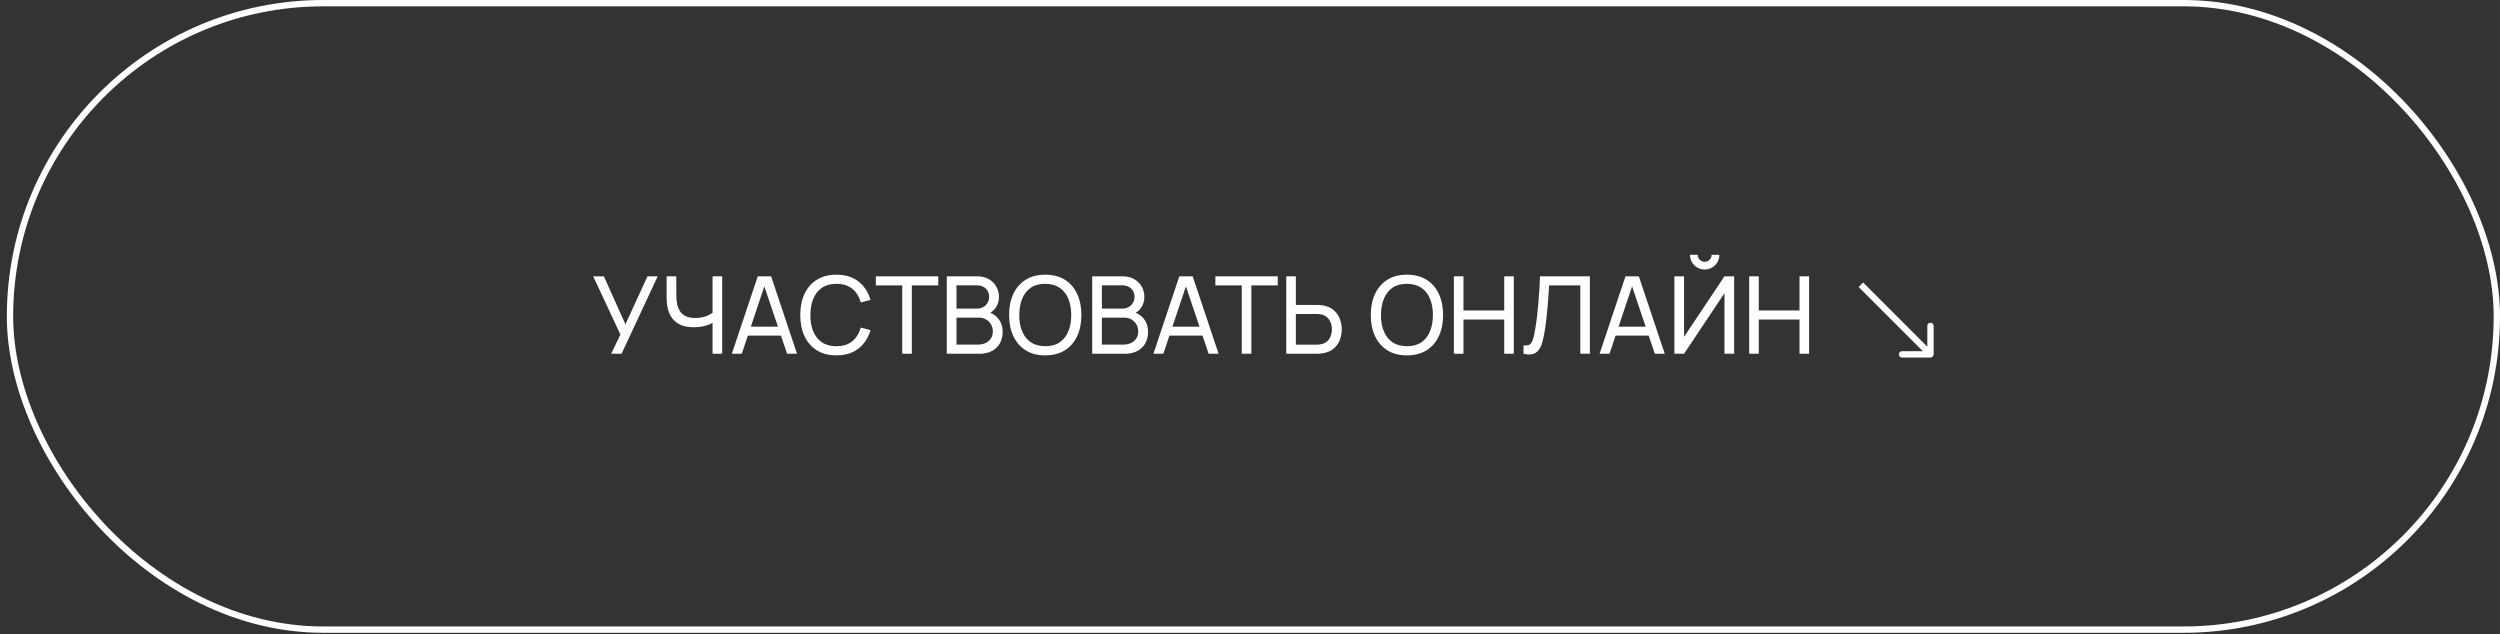 <?xml version="1.0" encoding="UTF-8"?> <svg xmlns="http://www.w3.org/2000/svg" width="331" height="84" viewBox="0 0 331 84" fill="none"><rect x="0" y="0" width="331" height="84" fill="#333333" stroke="none"/> <rect x="1.324" y="0.419" width="329.257" height="82.943" rx="41.471" stroke="white" stroke-width="0.838"></rect> <path d="M80.92 46.837L82.145 44.294L78.534 36.582H79.951L82.807 42.941L85.727 36.582H87.08L82.294 46.837H80.92ZM94.343 46.837V42.108L94.627 42.557C94.319 42.789 93.925 42.977 93.445 43.119C92.971 43.257 92.444 43.326 91.864 43.326C90.986 43.326 90.283 43.16 89.756 42.827C89.23 42.495 88.847 42.039 88.61 41.46C88.377 40.876 88.261 40.207 88.261 39.452V36.582H89.543V39.032C89.543 39.464 89.578 39.867 89.65 40.242C89.726 40.612 89.856 40.938 90.041 41.218C90.226 41.498 90.483 41.716 90.81 41.873C91.138 42.025 91.553 42.101 92.057 42.101C92.664 42.101 93.184 42.006 93.616 41.816C94.053 41.626 94.369 41.422 94.563 41.204L94.343 42.051V36.582H95.617V46.837H94.343ZM96.896 46.837L100.328 36.582H102.094L105.527 46.837H104.209L100.997 37.322H101.396L98.213 46.837H96.896ZM98.548 44.437V43.247H103.874V44.437H98.548ZM110.739 47.05C109.718 47.05 108.852 46.825 108.14 46.374C107.428 45.923 106.884 45.296 106.509 44.494C106.139 43.691 105.954 42.763 105.954 41.709C105.954 40.655 106.139 39.727 106.509 38.925C106.884 38.122 107.428 37.496 108.14 37.045C108.852 36.594 109.718 36.368 110.739 36.368C111.926 36.368 112.902 36.67 113.666 37.273C114.435 37.876 114.964 38.687 115.254 39.708L113.965 40.05C113.756 39.286 113.384 38.683 112.847 38.241C112.311 37.8 111.608 37.579 110.739 37.579C109.975 37.579 109.339 37.752 108.831 38.099C108.323 38.445 107.94 38.929 107.684 39.551C107.428 40.169 107.297 40.888 107.292 41.709C107.288 42.526 107.413 43.245 107.67 43.867C107.926 44.484 108.311 44.968 108.823 45.32C109.336 45.666 109.975 45.84 110.739 45.84C111.608 45.84 112.311 45.619 112.847 45.177C113.384 44.731 113.756 44.128 113.965 43.368L115.254 43.71C114.964 44.726 114.435 45.538 113.666 46.146C112.902 46.749 111.926 47.05 110.739 47.05ZM119.458 46.837V37.785H115.961V36.582H124.222V37.785H120.725V46.837H119.458ZM125.356 46.837V36.582H129.351C129.963 36.582 130.486 36.708 130.918 36.959C131.354 37.211 131.687 37.543 131.915 37.956C132.147 38.364 132.264 38.806 132.264 39.281C132.264 39.836 132.121 40.323 131.836 40.741C131.551 41.158 131.167 41.446 130.683 41.602L130.668 41.253C131.328 41.429 131.841 41.752 132.207 42.222C132.572 42.692 132.755 43.252 132.755 43.903C132.755 44.501 132.632 45.018 132.385 45.455C132.143 45.892 131.791 46.231 131.331 46.473C130.875 46.715 130.334 46.837 129.707 46.837H125.356ZM126.638 45.626H129.465C129.845 45.626 130.184 45.557 130.483 45.419C130.782 45.277 131.017 45.078 131.188 44.821C131.364 44.565 131.452 44.256 131.452 43.895C131.452 43.549 131.373 43.238 131.217 42.962C131.065 42.687 130.849 42.469 130.569 42.307C130.293 42.141 129.973 42.058 129.607 42.058H126.638V45.626ZM126.638 40.862H129.337C129.641 40.862 129.914 40.798 130.156 40.669C130.403 40.536 130.597 40.351 130.74 40.114C130.887 39.877 130.96 39.599 130.96 39.281C130.96 38.839 130.811 38.478 130.512 38.198C130.213 37.918 129.821 37.778 129.337 37.778H126.638V40.862ZM138.39 47.05C137.369 47.05 136.503 46.825 135.791 46.374C135.079 45.923 134.535 45.296 134.16 44.494C133.79 43.691 133.604 42.763 133.604 41.709C133.604 40.655 133.79 39.727 134.16 38.925C134.535 38.122 135.079 37.496 135.791 37.045C136.503 36.594 137.369 36.368 138.39 36.368C139.415 36.368 140.284 36.594 140.996 37.045C141.709 37.496 142.25 38.122 142.62 38.925C142.99 39.727 143.176 40.655 143.176 41.709C143.176 42.763 142.99 43.691 142.62 44.494C142.25 45.296 141.709 45.923 140.996 46.374C140.284 46.825 139.415 47.05 138.39 47.05ZM138.39 45.84C139.154 45.844 139.79 45.673 140.298 45.327C140.811 44.975 141.193 44.489 141.445 43.867C141.701 43.245 141.83 42.526 141.83 41.709C141.83 40.888 141.701 40.169 141.445 39.551C141.193 38.934 140.811 38.452 140.298 38.106C139.79 37.759 139.154 37.584 138.39 37.579C137.626 37.574 136.989 37.745 136.481 38.092C135.978 38.438 135.598 38.922 135.342 39.544C135.086 40.166 134.955 40.888 134.95 41.709C134.946 42.526 135.071 43.243 135.328 43.86C135.584 44.477 135.966 44.961 136.474 45.313C136.987 45.659 137.626 45.835 138.39 45.84ZM144.606 46.837V36.582H148.601C149.213 36.582 149.736 36.708 150.168 36.959C150.604 37.211 150.937 37.543 151.165 37.956C151.397 38.364 151.513 38.806 151.513 39.281C151.513 39.836 151.371 40.323 151.086 40.741C150.801 41.158 150.417 41.446 149.933 41.602L149.918 41.253C150.578 41.429 151.091 41.752 151.457 42.222C151.822 42.692 152.005 43.252 152.005 43.903C152.005 44.501 151.881 45.018 151.635 45.455C151.392 45.892 151.041 46.231 150.581 46.473C150.125 46.715 149.584 46.837 148.957 46.837H144.606ZM145.888 45.626H148.715C149.095 45.626 149.434 45.557 149.733 45.419C150.032 45.277 150.267 45.078 150.438 44.821C150.614 44.565 150.702 44.256 150.702 43.895C150.702 43.549 150.623 43.238 150.467 42.962C150.315 42.687 150.099 42.469 149.819 42.307C149.543 42.141 149.223 42.058 148.857 42.058H145.888V45.626ZM145.888 40.862H148.587C148.89 40.862 149.163 40.798 149.406 40.669C149.652 40.536 149.847 40.351 149.99 40.114C150.137 39.877 150.21 39.599 150.21 39.281C150.21 38.839 150.061 38.478 149.762 38.198C149.463 37.918 149.071 37.778 148.587 37.778H145.888V40.862ZM152.712 46.837L156.144 36.582H157.91L161.343 46.837H160.025L156.814 37.322H157.213L154.029 46.837H152.712ZM154.364 44.437V43.247H159.691V44.437H154.364ZM164.411 46.837V37.785H160.915V36.582H169.176V37.785H165.679V46.837H164.411ZM170.302 46.837V36.582H171.57V40.37H174.354C174.454 40.37 174.573 40.375 174.71 40.385C174.848 40.389 174.981 40.404 175.109 40.427C175.66 40.513 176.123 40.703 176.498 40.997C176.878 41.291 177.162 41.664 177.352 42.115C177.547 42.561 177.644 43.057 177.644 43.603C177.644 44.145 177.549 44.641 177.359 45.092C177.17 45.538 176.885 45.911 176.505 46.21C176.13 46.504 175.665 46.694 175.109 46.78C174.981 46.799 174.848 46.813 174.71 46.822C174.573 46.832 174.454 46.837 174.354 46.837H170.302ZM171.57 45.633H174.312C174.402 45.633 174.504 45.628 174.618 45.619C174.736 45.609 174.848 45.593 174.952 45.569C175.28 45.493 175.546 45.355 175.75 45.156C175.959 44.952 176.111 44.714 176.206 44.444C176.301 44.168 176.348 43.888 176.348 43.603C176.348 43.319 176.301 43.041 176.206 42.77C176.111 42.495 175.959 42.255 175.75 42.051C175.546 41.847 175.28 41.709 174.952 41.638C174.848 41.609 174.736 41.593 174.618 41.588C174.504 41.579 174.402 41.574 174.312 41.574H171.57V45.633ZM186.278 47.05C185.257 47.05 184.391 46.825 183.679 46.374C182.967 45.923 182.423 45.296 182.048 44.494C181.678 43.691 181.493 42.763 181.493 41.709C181.493 40.655 181.678 39.727 182.048 38.925C182.423 38.122 182.967 37.496 183.679 37.045C184.391 36.594 185.257 36.368 186.278 36.368C187.304 36.368 188.172 36.594 188.885 37.045C189.597 37.496 190.138 38.122 190.508 38.925C190.879 39.727 191.064 40.655 191.064 41.709C191.064 42.763 190.879 43.691 190.508 44.494C190.138 45.296 189.597 45.923 188.885 46.374C188.172 46.825 187.304 47.05 186.278 47.05ZM186.278 45.84C187.043 45.844 187.679 45.673 188.187 45.327C188.699 44.975 189.082 44.489 189.333 43.867C189.59 43.245 189.718 42.526 189.718 41.709C189.718 40.888 189.59 40.169 189.333 39.551C189.082 38.934 188.699 38.452 188.187 38.106C187.679 37.759 187.043 37.584 186.278 37.579C185.514 37.574 184.878 37.745 184.37 38.092C183.866 38.438 183.487 38.922 183.23 39.544C182.974 40.166 182.843 40.888 182.839 41.709C182.834 42.526 182.96 43.243 183.216 43.86C183.472 44.477 183.855 44.961 184.363 45.313C184.875 45.659 185.514 45.835 186.278 45.84ZM192.494 46.837V36.582H193.762V41.104H199.16V36.582H200.427V46.837H199.16V42.307H193.762V46.837H192.494ZM201.713 46.837V45.733C201.964 45.757 202.173 45.745 202.339 45.697C202.506 45.65 202.641 45.548 202.745 45.391C202.855 45.234 202.95 45.006 203.03 44.707C203.111 44.403 203.189 44.009 203.265 43.525C203.365 42.955 203.448 42.381 203.515 41.802C203.581 41.218 203.638 40.634 203.685 40.05C203.738 39.461 203.78 38.877 203.814 38.298C203.847 37.714 203.875 37.142 203.899 36.582H210.501V46.837H209.233V37.785H205.103C205.074 38.217 205.043 38.68 205.01 39.174C204.982 39.663 204.944 40.173 204.896 40.705C204.849 41.237 204.792 41.785 204.725 42.35C204.659 42.915 204.576 43.489 204.476 44.074C204.395 44.544 204.298 44.973 204.184 45.362C204.075 45.752 203.92 46.077 203.721 46.338C203.526 46.599 203.268 46.777 202.945 46.872C202.627 46.967 202.216 46.955 201.713 46.837ZM211.783 46.837L215.215 36.582H216.981L220.414 46.837H219.096L215.885 37.322H216.284L213.1 46.837H211.783ZM213.435 44.437V43.247H218.762V44.437H213.435ZM221.689 46.837V36.582H222.971V44.593L228.319 36.582H229.601V46.837H228.319V38.818L222.971 46.837H221.689ZM225.698 35.684C225.337 35.684 225.01 35.597 224.715 35.421C224.426 35.245 224.193 35.013 224.017 34.723C223.842 34.429 223.754 34.101 223.754 33.74H224.779C224.779 33.992 224.87 34.208 225.05 34.388C225.23 34.569 225.446 34.659 225.698 34.659C225.954 34.659 226.17 34.569 226.346 34.388C226.526 34.208 226.617 33.992 226.617 33.74H227.642C227.642 34.101 227.554 34.429 227.379 34.723C227.208 35.013 226.973 35.245 226.674 35.421C226.379 35.597 226.054 35.684 225.698 35.684ZM231.592 46.837V36.582H232.859V41.104H238.257V36.582H239.525V46.837H238.257V42.307H232.859V46.837H231.592Z" fill="white"></path> <path d="M255.597 47.336C255.829 47.336 256.016 47.148 256.016 46.917V43.147C256.016 42.916 255.829 42.728 255.597 42.728C255.366 42.728 255.178 42.916 255.178 43.147V46.498L251.827 46.498C251.596 46.498 251.408 46.686 251.408 46.917C251.408 47.148 251.596 47.336 251.827 47.336H255.597ZM246.085 37.998L255.301 47.213L255.893 46.621L246.678 37.405L246.085 37.998Z" fill="white"></path> </svg> 